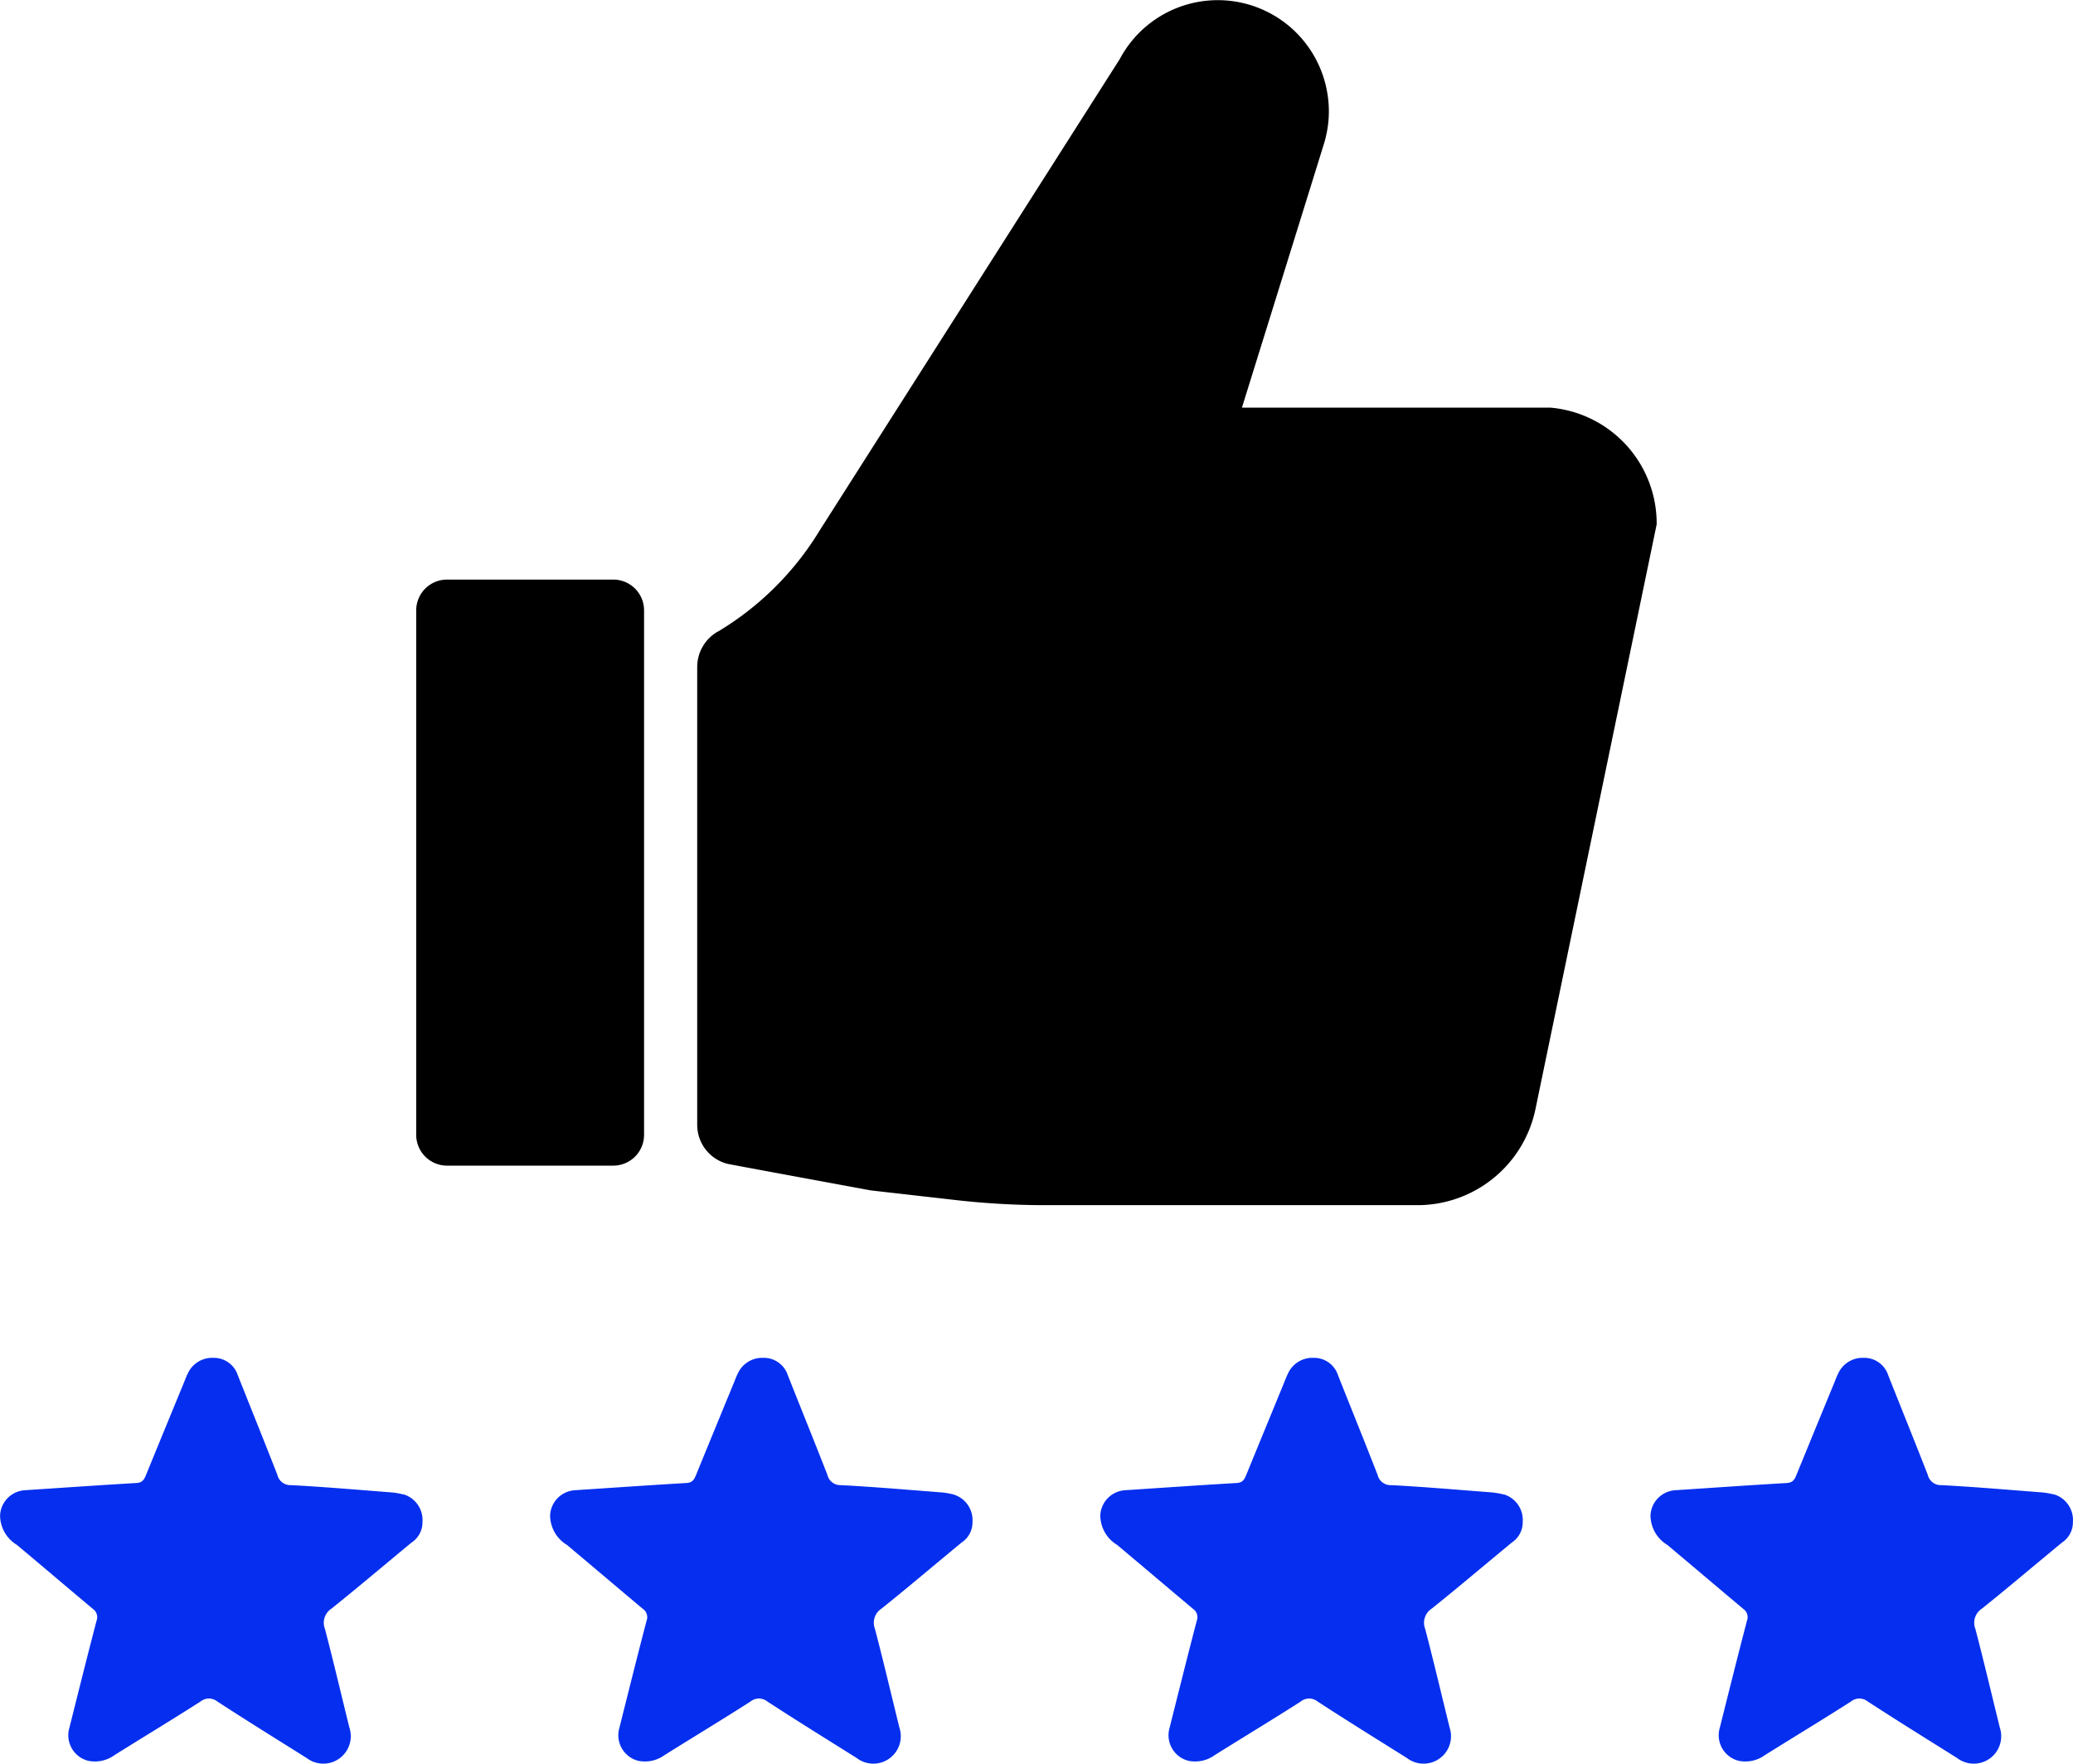 <svg xmlns="http://www.w3.org/2000/svg" width="70.491" height="59.967" viewBox="0 0 70.491 59.967">
  <g id="Group_263" data-name="Group 263" transform="translate(-967 -2876.514)">
    <g id="_12746882621582985692_2_" data-name="12746882621582985692 (2)" transform="translate(963.818 2864.254)">
      <path id="Path_1213" data-name="Path 1213" d="M81.463,96.569a2.557,2.557,0,0,0-.493-.077c-1.109-.086-2.218-.182-3.328-.24a.453.453,0,0,1-.465-.35c-.442-1.133-.9-2.261-1.347-3.39a.856.856,0,0,0-.837-.588.912.912,0,0,0-.871.551c-.047.092-.081.191-.121.287-.431,1.048-.864,2.1-1.291,3.145-.063.154-.122.26-.323.272-1.267.074-2.533.163-3.8.246a.9.9,0,0,0-.839.85,1.18,1.18,0,0,0,.574,1.01c.862.723,1.72,1.452,2.582,2.175a.341.341,0,0,1,.125.4c-.318,1.214-.621,2.433-.927,3.651a.895.895,0,0,0,.648,1.114,1.136,1.136,0,0,0,.889-.194c.971-.608,1.951-1.2,2.917-1.817a.459.459,0,0,1,.582-.005c1,.651,2.022,1.284,3.036,1.92a.933.933,0,0,0,1.452-1.036c-.276-1.118-.539-2.24-.831-3.354a.572.572,0,0,1,.223-.689c.919-.736,1.817-1.5,2.725-2.248a.823.823,0,0,0,.369-.7.911.911,0,0,0-.65-.939Z" transform="translate(-27.151 -33.499)" fill="#052eef"/>
      <path id="Path_1214" data-name="Path 1214" d="M49.179,96.569a2.556,2.556,0,0,0-.493-.077c-1.109-.086-2.218-.182-3.328-.24a.453.453,0,0,1-.465-.35c-.442-1.133-.9-2.261-1.347-3.39a.856.856,0,0,0-.837-.588.912.912,0,0,0-.871.551c-.047.092-.081.191-.121.287-.431,1.048-.864,2.1-1.291,3.145-.063.154-.122.26-.323.272-1.267.074-2.533.163-3.8.246a.9.9,0,0,0-.839.85,1.18,1.18,0,0,0,.574,1.01c.862.723,1.72,1.452,2.582,2.175a.341.341,0,0,1,.125.4c-.318,1.214-.621,2.433-.927,3.651a.895.895,0,0,0,.647,1.114,1.136,1.136,0,0,0,.889-.194c.971-.608,1.951-1.2,2.917-1.817a.459.459,0,0,1,.582-.005c1,.651,2.022,1.284,3.036,1.92a.933.933,0,0,0,1.452-1.036c-.276-1.118-.539-2.24-.831-3.354a.572.572,0,0,1,.223-.689c.919-.736,1.817-1.5,2.725-2.248a.823.823,0,0,0,.369-.7A.911.911,0,0,0,49.179,96.569Z" transform="translate(-13.576 -33.499)" fill="#052eef"/>
      <path id="Path_1215" data-name="Path 1215" d="M16.9,96.569a2.556,2.556,0,0,0-.493-.077c-1.109-.086-2.218-.182-3.328-.24a.453.453,0,0,1-.465-.35c-.442-1.133-.9-2.261-1.347-3.39a.856.856,0,0,0-.837-.588.912.912,0,0,0-.871.551c-.047.092-.081.191-.121.287-.431,1.048-.864,2.1-1.291,3.145-.063.154-.122.26-.323.272-1.267.074-2.533.163-3.8.246a.9.9,0,0,0-.839.85,1.18,1.18,0,0,0,.574,1.01c.862.723,1.72,1.452,2.582,2.175a.341.341,0,0,1,.125.4c-.318,1.214-.621,2.433-.927,3.651a.895.895,0,0,0,.647,1.114,1.136,1.136,0,0,0,.889-.194c.971-.608,1.951-1.2,2.917-1.817a.459.459,0,0,1,.582-.005c1,.651,2.022,1.284,3.036,1.92a.933.933,0,0,0,1.452-1.036c-.276-1.118-.539-2.24-.831-3.354a.572.572,0,0,1,.223-.689c.919-.736,1.817-1.5,2.725-2.248a.822.822,0,0,0,.369-.7.911.911,0,0,0-.65-.939Z" transform="translate(0 -33.499)" fill="#052eef"/>
      <path id="Path_1216" data-name="Path 1216" d="M113.747,96.569a2.557,2.557,0,0,0-.493-.077c-1.109-.086-2.218-.182-3.328-.24a.453.453,0,0,1-.465-.35c-.442-1.133-.9-2.261-1.347-3.39a.856.856,0,0,0-.837-.588.912.912,0,0,0-.871.551c-.047.092-.081.191-.121.287-.431,1.048-.864,2.1-1.291,3.145-.063.154-.122.26-.323.272-1.267.074-2.533.163-3.8.246a.9.9,0,0,0-.839.85,1.18,1.18,0,0,0,.574,1.01c.862.723,1.72,1.452,2.582,2.175a.341.341,0,0,1,.125.4c-.318,1.214-.621,2.433-.927,3.651a.895.895,0,0,0,.648,1.114,1.136,1.136,0,0,0,.889-.194c.971-.608,1.951-1.2,2.917-1.817a.459.459,0,0,1,.582-.005c1,.651,2.022,1.284,3.036,1.92a.933.933,0,0,0,1.452-1.036c-.276-1.118-.539-2.24-.831-3.354a.572.572,0,0,1,.223-.689c.919-.736,1.817-1.5,2.725-2.248a.822.822,0,0,0,.369-.7.911.911,0,0,0-.65-.939Z" transform="translate(-40.726 -33.499)" fill="#052eef"/>
      <path id="Path_1217" data-name="Path 1217" d="M28.653,46.263h5.653a1.047,1.047,0,0,1,1.047,1.047V65.141a1.047,1.047,0,0,1-1.047,1.047H28.653a1.048,1.048,0,0,1-1.048-1.048V47.311a1.047,1.047,0,0,1,1.047-1.048Z" transform="translate(-10.27 -14.298)"/>
      <path id="Path_1218" data-name="Path 1218" d="M73.1,26.119H62.617l.026-.084.438-1.408.426-1.369,1.275-4.1.621-2a3.088,3.088,0,0,0,.082-.314v0a3.609,3.609,0,0,0,.088-.8,3.676,3.676,0,0,0-.059-.658,3.775,3.775,0,0,0-7.052-1.116L48.26,30.292a10.157,10.157,0,0,1-3.453,3.437l-.006,0a1.387,1.387,0,0,0-.707,1.2V50.5a1.37,1.37,0,0,0,.947,1.305q.047.015.1.027c.094.023,4.856.9,4.856.9l2.892.329a26.989,26.989,0,0,0,3.047.173H68.588a4.1,4.1,0,0,0,4.01-3.264L76.72,30.087A3.953,3.953,0,0,0,73.1,26.119Z" transform="translate(-17.204)"/>
    </g>
  </g>
</svg>
